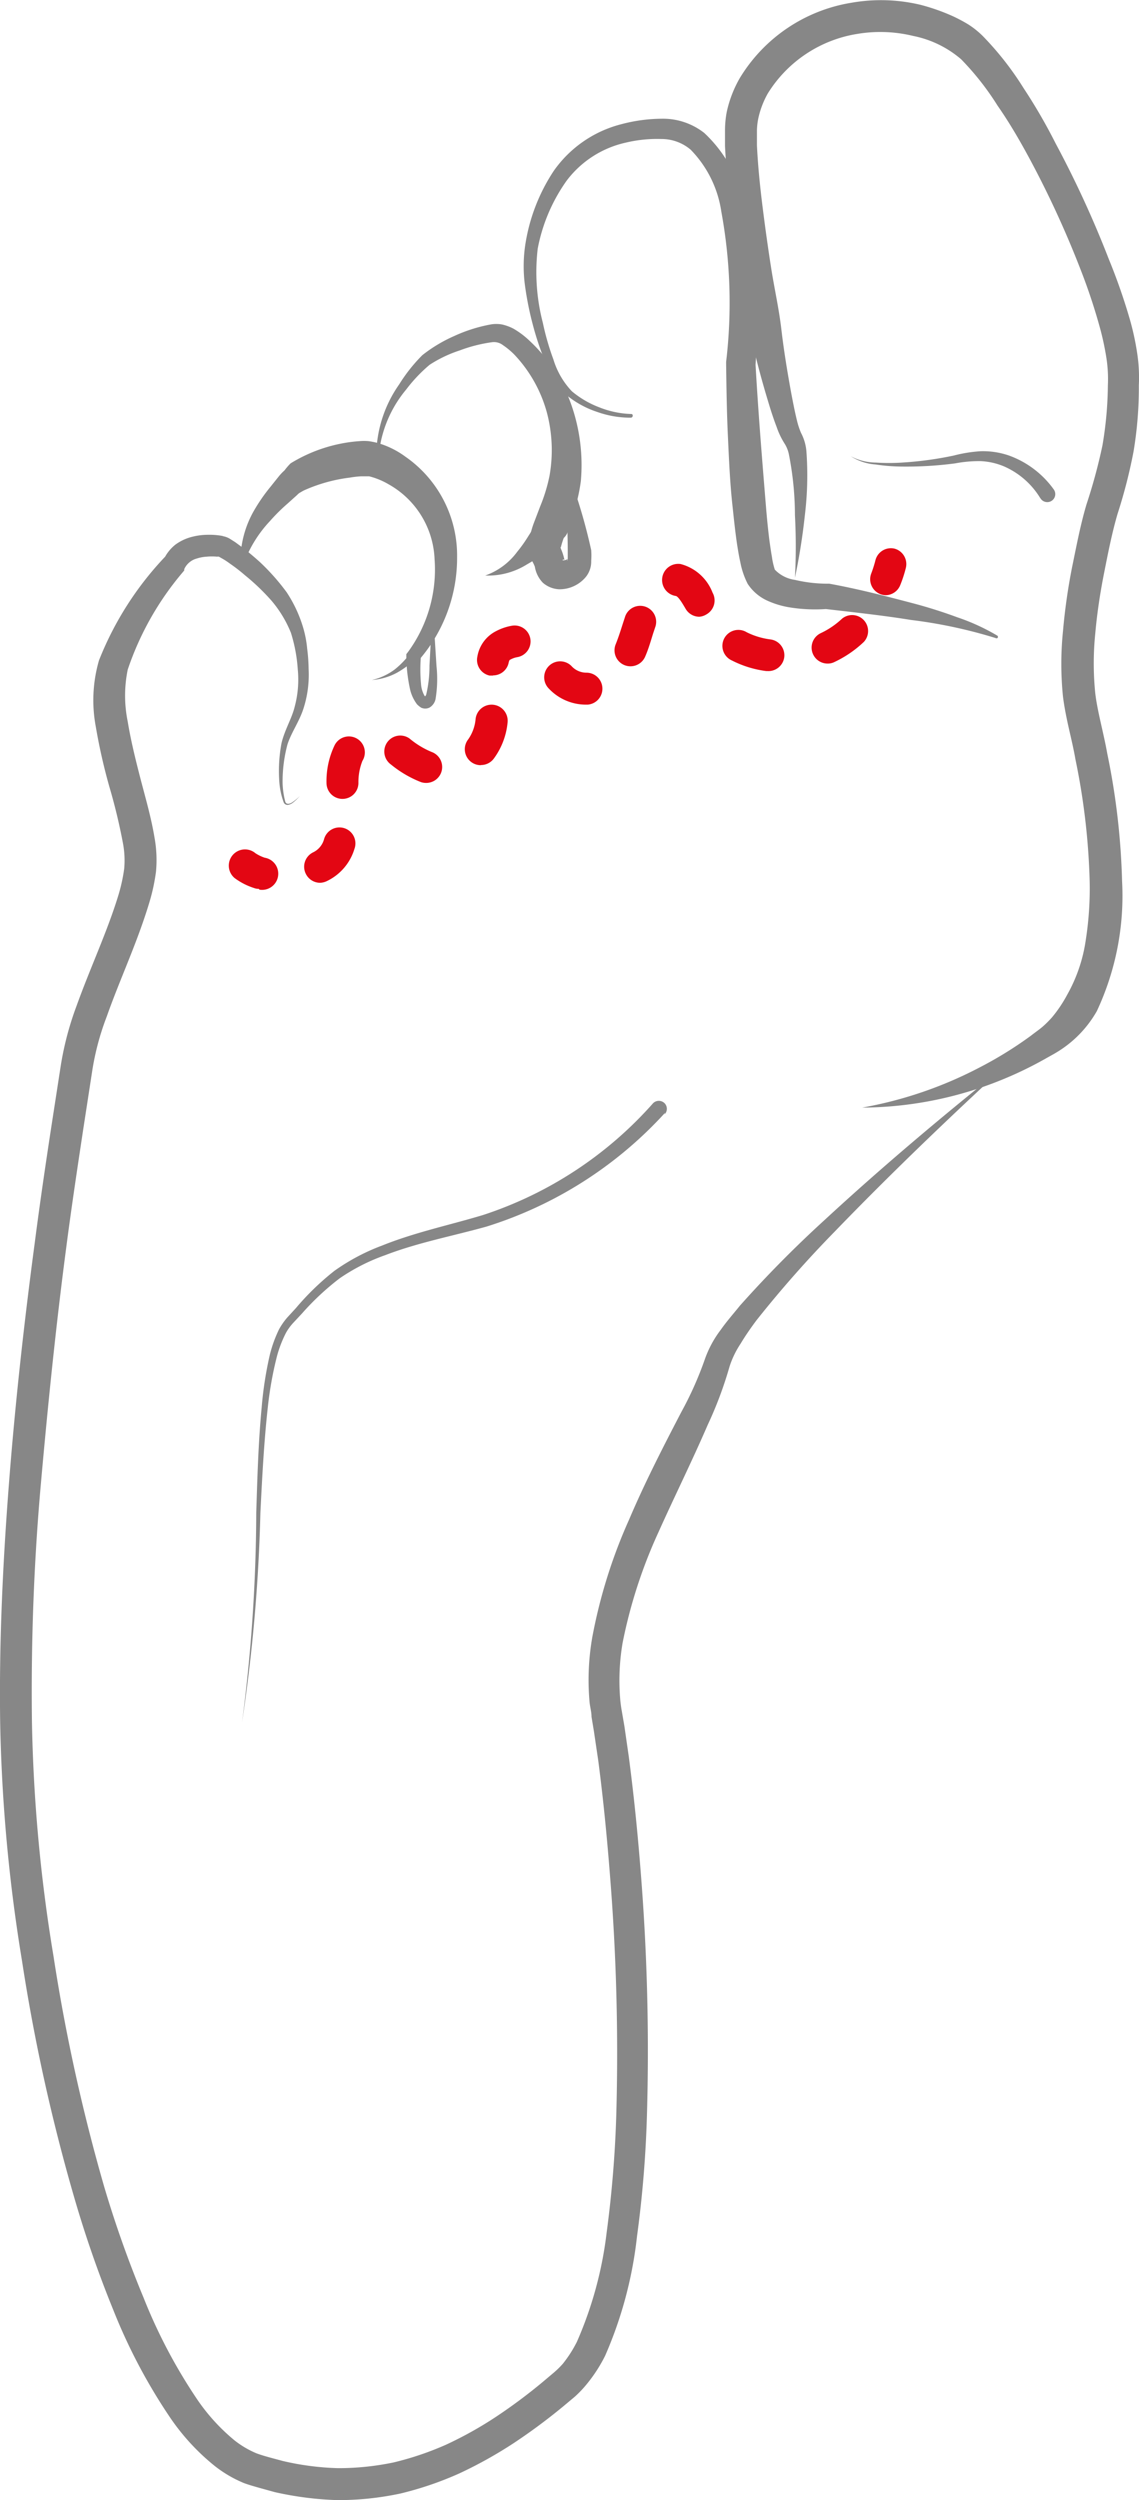 <svg xmlns="http://www.w3.org/2000/svg" viewBox="0 0 71.34 156.47"><defs><style>.cls-1{fill:#878787;}.cls-2{fill:#e30613;}</style></defs><title>Asset 7</title><g id="Layer_2" data-name="Layer 2"><g id="Drawing"><path class="cls-1" d="M54,69.32a25.42,25.42,0,0,0,7.33-2.5,24.36,24.36,0,0,0,3.24-2c.24-.19.52-.38.74-.57a6.57,6.57,0,0,0,.59-.59,8.35,8.35,0,0,0,.94-1.4A9.77,9.77,0,0,0,68,58.87a20.94,20.94,0,0,0,.25-3.73,42.91,42.91,0,0,0-.89-7.61c-.22-1.28-.59-2.45-.78-3.92a20.27,20.27,0,0,1,0-4.12,37.38,37.38,0,0,1,.57-4c.27-1.3.51-2.6.9-3.92a34.08,34.08,0,0,0,1-3.69,23.34,23.34,0,0,0,.34-3.75,8.66,8.66,0,0,0-.1-1.78,17.24,17.24,0,0,0-.39-1.81,36.52,36.52,0,0,0-1.2-3.62,61.67,61.67,0,0,0-3.22-7c-.61-1.13-1.26-2.25-2-3.31A17.23,17.23,0,0,0,60.2,3.71a6.58,6.58,0,0,0-3-1.46,8.73,8.73,0,0,0-3.49-.13,8.09,8.09,0,0,0-5.62,3.73,5.57,5.57,0,0,0-.59,1.54,4.16,4.16,0,0,0-.09.79c0,.27,0,.61,0,.91.06,1.26.19,2.55.35,3.83s.34,2.57.54,3.85.49,2.55.64,3.84.36,2.57.59,3.84c.12.64.24,1.27.39,1.88a4.81,4.81,0,0,0,.25.76,3,3,0,0,1,.34,1.17,20.63,20.63,0,0,1-.1,4,39.08,39.08,0,0,1-.62,3.9,36.64,36.64,0,0,0,0-3.92,19.69,19.69,0,0,0-.38-3.81,2,2,0,0,0-.27-.67,4.85,4.85,0,0,1-.5-1.05c-.25-.65-.44-1.28-.63-1.92-.38-1.27-.71-2.55-1-3.83s-.46-2.6-.69-3.9-.39-2.6-.55-3.92-.29-2.63-.36-4c0-.35,0-.67,0-1A6.23,6.23,0,0,1,45.52,7a7.36,7.36,0,0,1,.82-2.12,10.06,10.06,0,0,1,7-4.71A10.69,10.69,0,0,1,57.65.3a12.8,12.8,0,0,1,2,.7,9.8,9.8,0,0,1,1,.53,5.41,5.41,0,0,1,.92.74,19.22,19.22,0,0,1,2.55,3.26c.74,1.12,1.41,2.28,2,3.45a65,65,0,0,1,3.33,7.24A37.12,37.12,0,0,1,70.77,20a16.61,16.61,0,0,1,.44,2,10.18,10.18,0,0,1,.12,2.12A24.25,24.25,0,0,1,71,28.25a32.2,32.2,0,0,1-1,3.9c-.35,1.19-.6,2.47-.85,3.73s-.44,2.53-.55,3.78a18.48,18.48,0,0,0,0,3.72c.13,1.13.52,2.47.75,3.77a44.73,44.73,0,0,1,.93,8,17,17,0,0,1-1.58,8.13,7.09,7.09,0,0,1-2.28,2.43c-.3.2-.59.35-.89.52a23.87,23.87,0,0,1-3.67,1.69A23.54,23.54,0,0,1,54,69.32Z"></path><path class="cls-1" d="M39.51,26.14a6.14,6.14,0,0,1-2.08-.35,6,6,0,0,1-1.87-1v0a5.51,5.51,0,0,1-1.39-2.1,17.89,17.89,0,0,1-.79-2.34,20,20,0,0,1-.49-2.42,9,9,0,0,1,0-2.54,11.52,11.52,0,0,1,1.79-4.69,7.4,7.4,0,0,1,4.21-2.92,10.11,10.11,0,0,1,2.55-.35,4.19,4.19,0,0,1,2.67.89,8.43,8.43,0,0,1,2.52,4.57,27.28,27.28,0,0,1,.69,5,41.22,41.22,0,0,1,0,5v-.12c.17,3,.41,5.93.65,8.86.06.74.13,1.47.22,2.18.05.36.1.71.16,1.05a4.54,4.54,0,0,0,.18.79,2.14,2.14,0,0,0,1.25.64,8.9,8.9,0,0,0,2,.24h.16c1.82.33,3.59.79,5.37,1.26q1.34.36,2.64.84a13.15,13.15,0,0,1,2.53,1.16.11.11,0,0,1,0,.14.12.12,0,0,1-.13,0,30.35,30.35,0,0,0-5.29-1.13c-1.79-.29-3.6-.48-5.39-.69h.16A10.07,10.07,0,0,1,49.38,38a5.49,5.49,0,0,1-1.28-.39,2.91,2.91,0,0,1-1.27-1.07,5,5,0,0,1-.46-1.35c-.09-.4-.15-.78-.21-1.16-.11-.76-.19-1.51-.27-2.27-.17-1.5-.23-3-.3-4.49s-.09-3-.11-4.5v-.12a31.47,31.47,0,0,0-.3-9.4,7,7,0,0,0-1.92-3.88,2.81,2.81,0,0,0-1.83-.67,8.48,8.48,0,0,0-2.25.23,6.36,6.36,0,0,0-3.69,2.38,10.79,10.79,0,0,0-1.81,4.25A12.56,12.56,0,0,0,34,20.2a16.23,16.23,0,0,0,.66,2.29,5,5,0,0,0,1.16,2l0,0a5.94,5.94,0,0,0,1.71,1,5.85,5.85,0,0,0,2,.42.09.09,0,0,1,.1.1A.12.12,0,0,1,39.51,26.14Z"></path><path class="cls-1" d="M23.57,28.36A7.85,7.85,0,0,1,25,24.06a10.22,10.22,0,0,1,1.45-1.83,9.18,9.18,0,0,1,2-1.2,9.63,9.63,0,0,1,2.26-.72,2.05,2.05,0,0,1,.75,0,3,3,0,0,1,.7.26,5.27,5.27,0,0,1,1,.75,10,10,0,0,1,2.62,4,11.4,11.4,0,0,1,.6,4.8,11.11,11.11,0,0,1-.59,2.37l-.41,1a5.23,5.23,0,0,0-.25.76c0,.05-.06-.11,0,.09a3.48,3.48,0,0,1,.23.73c0,.19,0,.07,0,0s-.14-.06-.12,0a.52.52,0,0,0,.32-.09c-.1.18,0,.1,0,0s0-.29,0-.45c0-1.38-.1-3,0-4.47a.12.12,0,0,1,.11-.09.09.09,0,0,1,.09.07,34.94,34.94,0,0,1,1.27,4.39,4.57,4.57,0,0,1,0,.67,1.53,1.53,0,0,1-.33,1,2.14,2.14,0,0,1-1.68.78A1.67,1.67,0,0,1,34,36.47a1.88,1.88,0,0,1-.5-1,2.14,2.14,0,0,0-.15-.32,1.89,1.89,0,0,1-.23-1,5.14,5.14,0,0,1,.31-1.4l.4-1.05a10.39,10.39,0,0,0,.59-1.93,9.19,9.19,0,0,0-.18-4,8.55,8.55,0,0,0-2-3.55,4.59,4.59,0,0,0-.74-.62.92.92,0,0,0-.7-.18,9.29,9.29,0,0,0-2,.51,8,8,0,0,0-1.89.9,9.48,9.48,0,0,0-1.47,1.55,7.52,7.52,0,0,0-1.7,3.95.1.1,0,0,1-.11.09A.09.09,0,0,1,23.57,28.36Z"></path><path class="cls-1" d="M27.22,39.8l.12,1.89a7.65,7.65,0,0,1-.05,2,.8.8,0,0,1-.4.6.61.61,0,0,1-.51,0,1.48,1.48,0,0,1-.26-.21,2.48,2.48,0,0,1-.45-1,10.06,10.06,0,0,1-.22-2v-.14l.13-.17a8.72,8.72,0,0,0,1.64-5.76,5.63,5.63,0,0,0-2.88-4.7,4.63,4.63,0,0,0-1.22-.5l-.26,0c-.07,0-.09,0-.23,0a5.94,5.94,0,0,0-.71.08,10,10,0,0,0-2.81.77,1.59,1.59,0,0,0-.26.14.7.7,0,0,0-.23.17l-.6.54a11.54,11.54,0,0,0-1.11,1.1,7.85,7.85,0,0,0-1.65,2.67.1.1,0,0,1-.13.06.1.1,0,0,1-.07-.09,6.38,6.38,0,0,1,.87-3.33,10.93,10.93,0,0,1,1-1.44l.52-.65a3.17,3.17,0,0,1,.37-.39A3.9,3.9,0,0,1,18.2,29a9.56,9.56,0,0,1,3.39-1.28,8.9,8.9,0,0,1,.92-.11,3,3,0,0,1,.58,0,4.86,4.86,0,0,1,.55.11,5.5,5.5,0,0,1,1.75.86,7.53,7.53,0,0,1,3.24,6.3,9.74,9.74,0,0,1-2.39,6.43l.13-.31a9.81,9.81,0,0,0,0,1.8,1.76,1.76,0,0,0,.21.73.47.47,0,0,0,.1.1s0,0-.06,0,.05-.06.08-.18a7.75,7.75,0,0,0,.2-1.8L27,39.8a.09.09,0,0,1,.1-.09A.11.11,0,0,1,27.22,39.8Z"></path><path class="cls-1" d="M18.78,49.81a2.56,2.56,0,0,1-.44.43.66.66,0,0,1-.28.13.26.26,0,0,1-.29-.15A4.68,4.68,0,0,1,17.5,49a9.4,9.4,0,0,1,.13-2.48c.2-.85.65-1.55.83-2.3a6.54,6.54,0,0,0,.19-2.33,9.69,9.69,0,0,0-.43-2.29,7.32,7.32,0,0,0-1.21-2A13.78,13.78,0,0,0,15.34,36a10.52,10.52,0,0,0-.93-.72,4.76,4.76,0,0,0-.47-.31l-.23-.13c-.05,0-.19-.06-.05,0H13.6a3.58,3.58,0,0,0-.66,0,2.51,2.51,0,0,0-.63.12,1.2,1.2,0,0,0-.77.66l0,.08-.09.11A18.54,18.54,0,0,0,8,41.91a8.09,8.09,0,0,0,0,3.25c.19,1.16.48,2.34.79,3.54s.67,2.41.89,3.73a7.84,7.84,0,0,1,.09,2.13,12.07,12.07,0,0,1-.44,2c-.76,2.5-1.83,4.75-2.64,7.05A16.52,16.52,0,0,0,5.78,67l-.57,3.7c-.37,2.45-.74,4.91-1.06,7.37C3.5,83,3,87.93,2.56,92.87S1.94,102.76,2,107.7a100,100,0,0,0,1.35,14.72,114.93,114.93,0,0,0,3.18,14.45A69.55,69.55,0,0,0,9,143.82a33.27,33.27,0,0,0,3.38,6.39,12.24,12.24,0,0,0,2.32,2.53,5.91,5.91,0,0,0,1.36.8c.45.17,1.1.33,1.65.48a17.1,17.1,0,0,0,3.48.45,16.89,16.89,0,0,0,3.47-.36A19,19,0,0,0,27.94,153a23.84,23.84,0,0,0,3.12-1.74A33.83,33.83,0,0,0,34,149.07l.7-.59a5.64,5.64,0,0,0,.55-.54,7.84,7.84,0,0,0,.88-1.37A24,24,0,0,0,38,139.7a71.47,71.47,0,0,0,.6-7.33,138.37,138.37,0,0,0-.38-14.82c-.19-2.46-.43-4.93-.75-7.37l-.27-1.82-.15-.91c0-.33-.11-.67-.13-1a15.52,15.52,0,0,1,.18-4,32.49,32.49,0,0,1,2.3-7.34c1-2.35,2.14-4.56,3.28-6.75a21.75,21.75,0,0,0,1.46-3.27,6.69,6.69,0,0,1,1-1.86c.38-.54.79-1,1.2-1.51a72.5,72.5,0,0,1,5.3-5.36C55.28,73,59.1,69.79,63,66.68c-3.66,3.37-7.26,6.82-10.71,10.39a71,71,0,0,0-4.9,5.55c-.36.48-.72,1-1,1.47a5.77,5.77,0,0,0-.7,1.45,24.35,24.35,0,0,1-1.36,3.63c-1,2.31-2.1,4.52-3.1,6.75A31,31,0,0,0,39,102.8a14,14,0,0,0-.16,3.47,8,8,0,0,0,.11.84l.16.93.27,1.87c.33,2.5.58,5,.77,7.49a139.55,139.55,0,0,1,.37,15,70.92,70.92,0,0,1-.62,7.55,25.56,25.56,0,0,1-2,7.49,9.42,9.42,0,0,1-1.14,1.76A7,7,0,0,1,36,150l-.73.61a36.84,36.84,0,0,1-3.09,2.29,27.24,27.24,0,0,1-3.39,1.89,20.92,20.92,0,0,1-3.72,1.27,18.63,18.63,0,0,1-3.94.41,20.62,20.62,0,0,1-3.92-.5l-.94-.26c-.31-.09-.62-.17-1-.31a7.71,7.71,0,0,1-1.85-1.09,13.94,13.94,0,0,1-2.72-2.94,35.14,35.14,0,0,1-3.6-6.79,71.13,71.13,0,0,1-2.48-7.15,116.17,116.17,0,0,1-3.24-14.7,103,103,0,0,1-1.37-15c-.07-5,.17-10,.56-15s.94-9.95,1.6-14.9c.32-2.48.69-5,1.06-7.41l.57-3.69a19.37,19.37,0,0,1,1-3.79c.86-2.39,1.93-4.66,2.62-6.93a10.67,10.67,0,0,0,.36-1.65,5.79,5.79,0,0,0-.08-1.59,36,36,0,0,0-.85-3.53A35.83,35.83,0,0,1,6,45.48a8.94,8.94,0,0,1,.2-4.15,20.15,20.15,0,0,1,4.2-6.55l-.12.18a2.57,2.57,0,0,1,.7-.87,3,3,0,0,1,1-.48,4.05,4.05,0,0,1,1-.14,4.61,4.61,0,0,1,1,.08h-.06a1.26,1.26,0,0,1,.51.19l.3.19.53.39q.51.4,1,.84a13.83,13.83,0,0,1,1.69,1.9A8.29,8.29,0,0,1,19,39.32a6.83,6.83,0,0,1,.24,1.28,10.67,10.67,0,0,1,.09,1.26A6.92,6.92,0,0,1,19,44.37c-.27.82-.77,1.5-1,2.24a9,9,0,0,0-.3,2.38,5.18,5.18,0,0,0,.17,1.19c.07.2.32.13.48,0A2.44,2.44,0,0,0,18.78,49.81Z"></path><path class="cls-1" d="M35.28,33.67a11.13,11.13,0,0,1-1.1.9q-.57.41-1.17.75a4.6,4.6,0,0,1-2.62.7,4.23,4.23,0,0,0,2-1.48,8.75,8.75,0,0,0,.71-1,8.62,8.62,0,0,0,.59-1.05,1,1,0,1,1,1.86.83,1,1,0,0,1-.22.33Z"></path><path class="cls-1" d="M27.94,38.28a9,9,0,0,1-.78,1.51,8.22,8.22,0,0,1-1,1.32,5.85,5.85,0,0,1-1.31,1,3.94,3.94,0,0,1-1.56.45,3.82,3.82,0,0,0,1.43-.66,5.41,5.41,0,0,0,1.06-1.13,7.48,7.48,0,0,0,.75-1.36A8.74,8.74,0,0,0,27,38h0a.49.49,0,0,1,.6-.37.5.5,0,0,1,.38.6Z"></path><path class="cls-1" d="M65.14,31.15a5,5,0,0,0-2.23-1.95,4.26,4.26,0,0,0-1.49-.34,8.09,8.09,0,0,0-1.59.14,23.26,23.26,0,0,1-3.33.2,11.6,11.6,0,0,1-1.66-.13,3.29,3.29,0,0,1-1.56-.52,3.43,3.43,0,0,0,1.58.4,12.82,12.82,0,0,0,1.64,0,22,22,0,0,0,3.24-.44,8.8,8.8,0,0,1,1.68-.27,5,5,0,0,1,1.75.26A5.93,5.93,0,0,1,66,30.63a.5.5,0,0,1-.81.59l0,0Z"></path><path class="cls-1" d="M41.66,69.64a25.35,25.35,0,0,1-11.2,7.13c-2.16.6-4.29,1-6.32,1.78A12.24,12.24,0,0,0,21.28,80a16.44,16.44,0,0,0-2.37,2.21l-.56.6a3.26,3.26,0,0,0-.44.61,7.41,7.41,0,0,0-.57,1.49,22.68,22.68,0,0,0-.57,3.21c-.24,2.17-.35,4.37-.46,6.56a104.63,104.63,0,0,1-1.15,13.12,102.81,102.81,0,0,0,.89-13.13c.07-2.2.13-4.4.34-6.59a23.17,23.17,0,0,1,.51-3.29,8.09,8.09,0,0,1,.58-1.6,4.41,4.41,0,0,1,.5-.72l.56-.61a16.49,16.49,0,0,1,2.4-2.32,12.89,12.89,0,0,1,3-1.59c2.06-.83,4.27-1.29,6.32-1.91a24.31,24.31,0,0,0,10.65-7l0,0a.51.51,0,0,1,.71,0,.5.5,0,0,1,0,.71Z"></path></g><g id="Condition"><path class="cls-2" d="M55.5,37.25a1,1,0,0,1-.37-.07,1,1,0,0,1-.56-1.29,7.46,7.46,0,0,0,.26-.82A1,1,0,0,1,56,34.33a1,1,0,0,1,.74,1.2,7.84,7.84,0,0,1-.35,1.08A1,1,0,0,1,55.5,37.25Z"></path><path class="cls-2" d="M20.05,55.25a1,1,0,0,1-.89-.55,1,1,0,0,1,.44-1.35,1.29,1.29,0,0,0,.7-.84,1,1,0,1,1,1.9.62,3.28,3.28,0,0,1-1.7,2A1.06,1.06,0,0,1,20.05,55.25ZM21.45,50h0a1,1,0,0,1-1-1,5.19,5.19,0,0,1,.49-2.32,1,1,0,1,1,1.76.94A3.61,3.61,0,0,0,22.45,49,1,1,0,0,1,21.45,50Zm5.25-1a1,1,0,0,1-.33-.05,7,7,0,0,1-1.88-1.1,1,1,0,0,1,1.16-1.63,5.38,5.38,0,0,0,1.38.84,1,1,0,0,1,.61,1.27A1,1,0,0,1,26.7,49Zm3.42-1.11a1,1,0,0,1-.8-1.61,2.6,2.6,0,0,0,.47-1.3,1,1,0,0,1,2,.26,4.53,4.53,0,0,1-.87,2.25A1,1,0,0,1,30.12,47.88Zm6.57-3.79a3.19,3.19,0,0,1-2.31-1,1,1,0,0,1,0-1.42,1,1,0,0,1,1.41,0,1.26,1.26,0,0,0,.94.42,1,1,0,0,1,1,.95,1,1,0,0,1-.92,1.05Zm-5.81-1.82-.22,0a1,1,0,0,1-.76-1.19,2.19,2.19,0,0,1,1.17-1.59,3.34,3.34,0,0,1,1-.34,1,1,0,0,1,1.15.83,1,1,0,0,1-.83,1.14,1.4,1.4,0,0,0-.44.16c-.05,0-.09.17-.1.23A1,1,0,0,1,30.88,42.27ZM48.09,42H48a6.52,6.52,0,0,1-2.15-.66,1,1,0,1,1,.92-1.77,4.64,4.64,0,0,0,1.5.45,1,1,0,0,1,.85,1.12A1,1,0,0,1,48.09,42Zm-8.6-.3a1,1,0,0,1-.37-.07,1,1,0,0,1-.56-1.3c.17-.42.31-.86.45-1.3l.15-.46a1,1,0,0,1,1.9.62l-.15.45c-.15.48-.3,1-.49,1.43A1,1,0,0,1,39.49,41.7Zm12.36-.17a1,1,0,0,1-.43-1.91,5.15,5.15,0,0,0,1.32-.9,1,1,0,0,1,1.37,1.45,7,7,0,0,1-1.84,1.26A.92.92,0,0,1,51.85,41.53ZM43.8,38.6a1,1,0,0,1-.87-.52c-.12-.2-.43-.75-.6-.78a1,1,0,0,1,.3-2,2.94,2.94,0,0,1,2,1.79,1,1,0,0,1-.38,1.36A1,1,0,0,1,43.8,38.6Z"></path><path class="cls-2" d="M16.21,55.63a.87.87,0,0,1-.32-.06,4.14,4.14,0,0,1-1.2-.62A1,1,0,0,1,16,53.4h0a2.52,2.52,0,0,0,.58.28,1,1,0,0,1-.33,2Z"></path></g></g></svg>